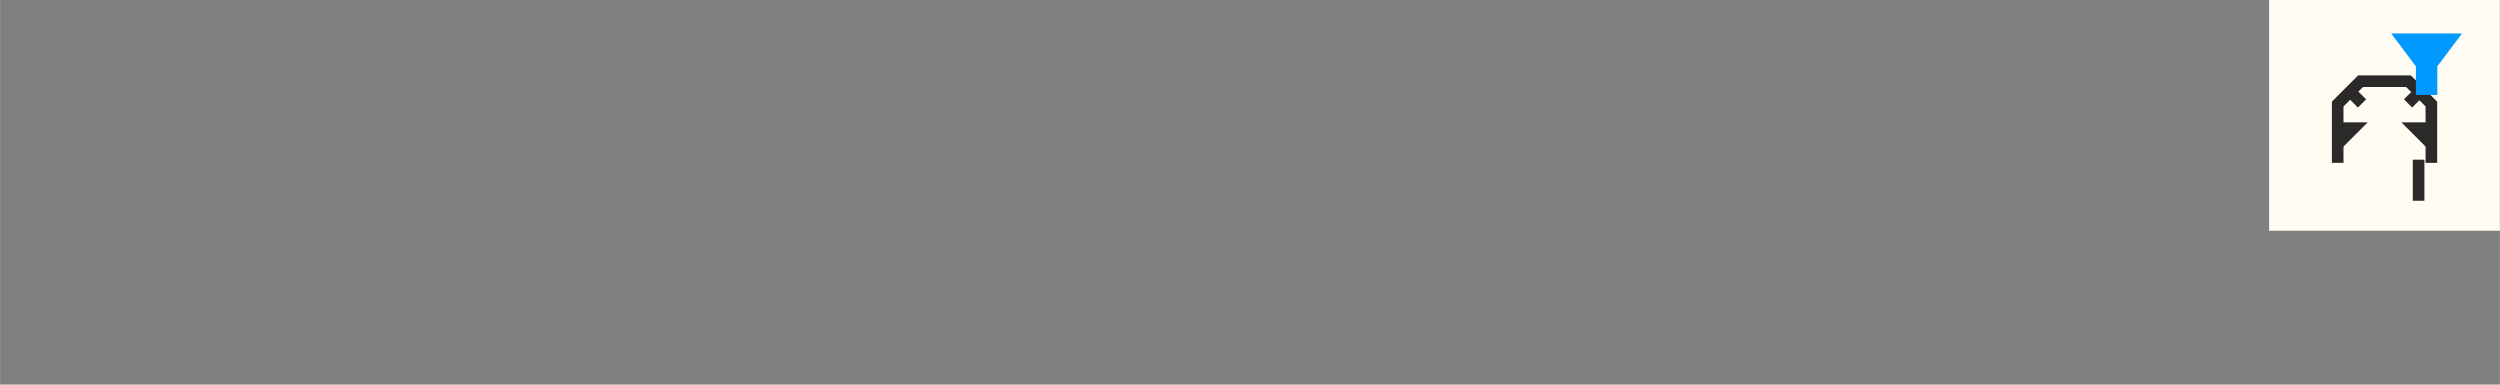 <?xml version="1.0" encoding="UTF-8"?>
<!DOCTYPE svg PUBLIC "-//W3C//DTD SVG 1.1//EN" "http://www.w3.org/Graphics/SVG/1.1/DTD/svg11.dtd">
<!-- Creator: Corel DESIGNER 2020 (64-Bit) -->
<svg xmlns="http://www.w3.org/2000/svg" xml:space="preserve" width="65mm" height="10mm" version="1.1" style="shape-rendering:geometricPrecision; text-rendering:geometricPrecision; image-rendering:optimizeQuality; fill-rule:evenodd; clip-rule:evenodd"
viewBox="0 0 370.09 56.94"
 xmlns:xlink="http://www.w3.org/1999/xlink"
 xmlns:xodm="http://www.corel.com/coreldraw/odm/2003">
 <rect x="0" y="0" width="370.09" height="56.94" fill="#808080" stroke="none"/>
 <defs>
  <style type="text/css">
   <![CDATA[
    .fil0 {fill:none}
    .fil3 {fill:#0099FF}
    .fil1 {fill:#FFFCF4}
    .fil2 {fill:#2B2A29;fill-rule:nonzero}
   ]]>
  </style>
 </defs>
 <g id="Ebene_x0020_1">
  <rect class="fil0" y="-0" width="370.09" height="56.94"/>
  <g id="_1658909344368">
   <g>
    <rect class="fil1" x="335.92" width="34.16" height="34.16"/>
   </g>
   <g>
    <polygon class="fil2" points="345.21,24.11 345.21,15.05 349.1,11.16 356.91,11.16 360.8,15.05 360.8,24.11 359.08,24.11 359.08,15.76 356.2,12.88 349.81,12.88 346.93,15.76 346.93,24.11 "/>
    <polygon class="fil2" points="349.06,15.92 347.31,14.16 348.52,12.95 350.28,14.7 "/>
    <polygon class="fil2" points="355.88,14.7 357.64,12.95 358.85,14.16 357.1,15.92 "/>
    <polygon class="fil2" points="346.07,18.11 350.51,18.11 346.68,21.94 345.46,20.72 346.36,19.83 346.07,19.83 "/>
    <polygon class="fil2" points="359.94,19.83 359.65,19.83 360.55,20.72 359.33,21.94 355.5,18.11 359.94,18.11 "/>
    <polygon class="fil2" points="358.91,23.64 358.91,29.72 357.19,29.72 357.19,23.64 "/>
   </g>
   <path class="fil3" d="M364.49 4.95l-10.5 0c1.22,1.62 2.44,3.25 3.66,4.87l0 4.23 3.17 0 0 -4.23c1.22,-1.62 2.44,-3.25 3.66,-4.87z"/>
  </g>
 </g>
</svg>
